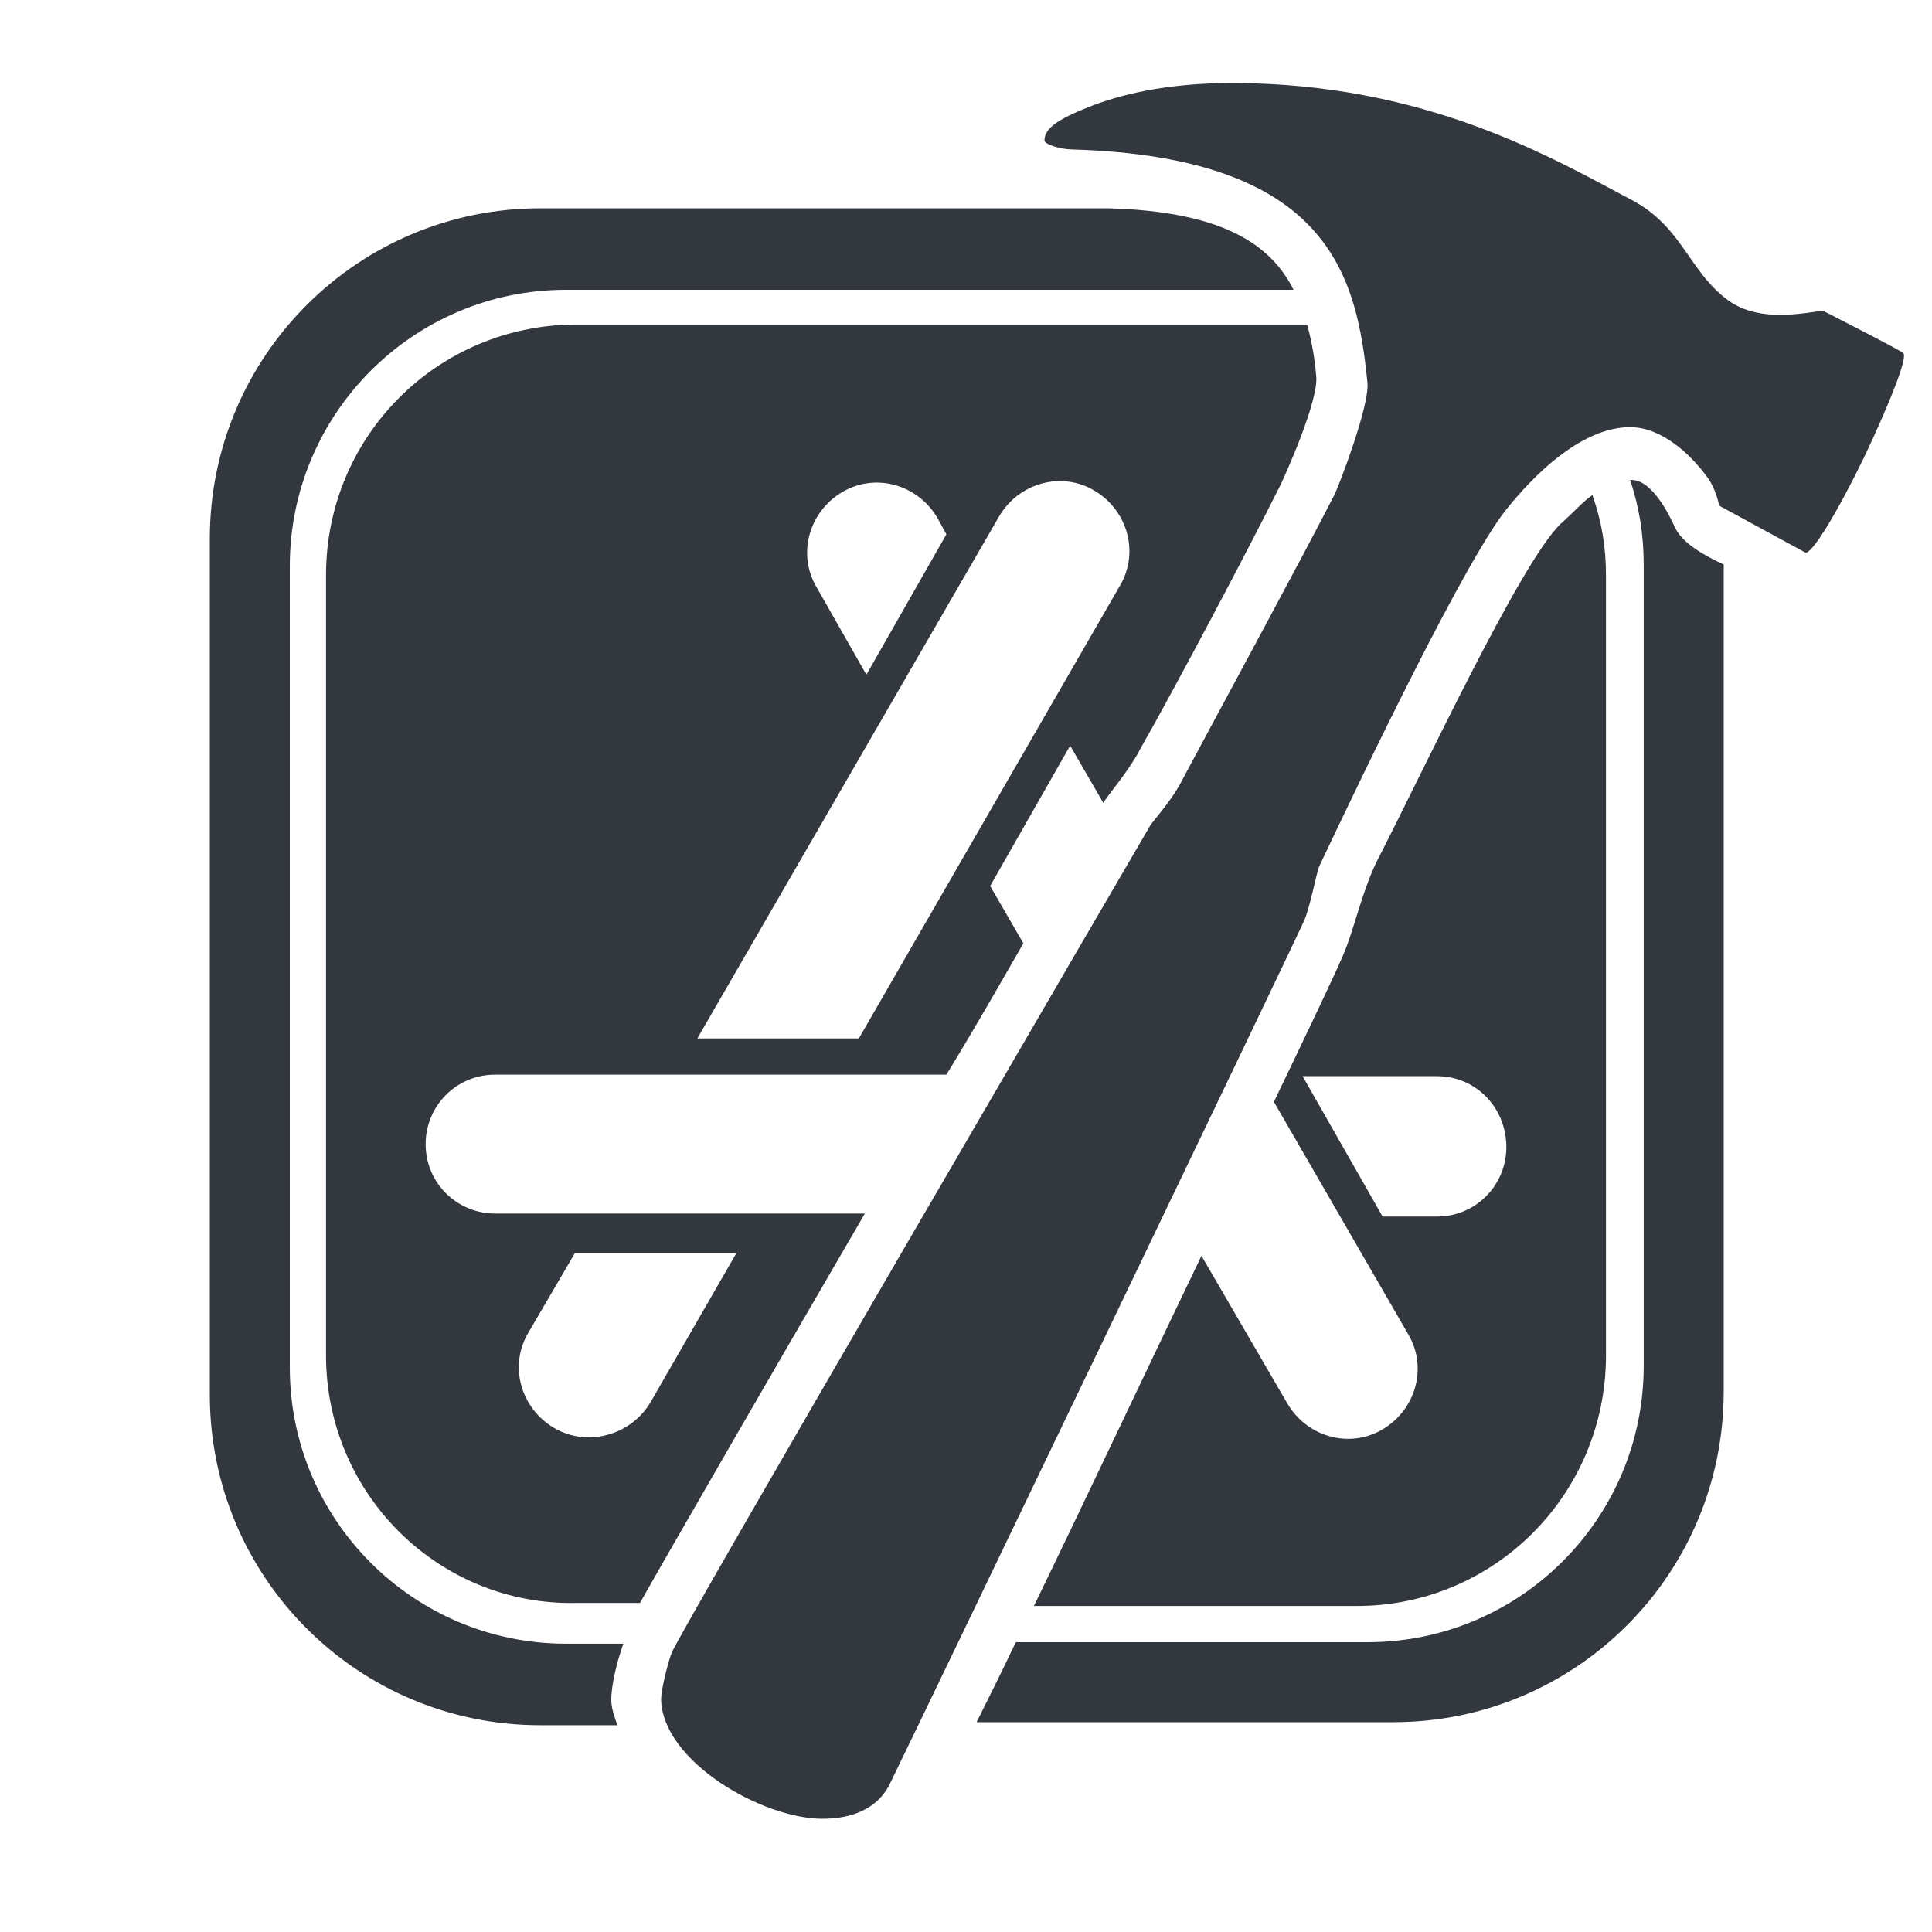 <svg width="80" height="80" viewBox="0 0 80 80" fill="none" xmlns="http://www.w3.org/2000/svg">
<path d="M42.062 68H56.625C62.938 68 68.062 62.875 68.062 56.562V23.375C68.062 22.125 67.875 21 67.5 19.875H67.562C68.375 19.875 69.062 21.188 69.375 21.875C69.688 22.5 70.562 23 71.375 23.375V57.625C71.375 65.188 65.25 71.312 57.688 71.312H40.438C40.875 70.438 41.438 69.312 42.062 68ZM45.875 8.625C50.625 8.75 52.625 10.125 53.562 12H23.438C17.125 12 12 17.125 12 23.438V56.625C12 62.938 17.125 68.062 23.438 68.062H25.812C25.562 68.75 25.312 69.75 25.312 70.375C25.312 70.75 25.438 71.062 25.562 71.438H22.375C14.812 71.438 8.688 65.312 8.688 57.75V22.312C8.688 14.75 14.812 8.625 22.375 8.625H45.875Z" fill="#33383F"/>
<path d="M56.188 66.5H42.812C44.875 62.25 47.438 56.812 49.75 52L53.312 58.125C54.125 59.5 55.875 60 57.25 59.188C58.625 58.375 59.125 56.625 58.312 55.25L52.75 45.625C54.312 42.375 55.375 40.125 55.5 39.812C56.062 38.625 56.312 37.125 57 35.688C58.875 32.062 62.938 23.312 64.625 21.688C65.188 21.188 65.562 20.75 65.938 20.5C66.312 21.562 66.5 22.625 66.5 23.812V56.125C66.5 61.875 61.875 66.5 56.188 66.5ZM59.5 44.562H53.938L57.25 50.375H59.5C61.125 50.375 62.375 49.062 62.375 47.5C62.375 45.875 61.125 44.562 59.5 44.562ZM13.5 56.125V23.812C13.5 18.062 18.125 13.438 23.875 13.438H54.125C54.312 14.125 54.438 14.812 54.5 15.562C54.625 16.562 53.188 19.75 53 20.125C51.625 22.875 48.75 28.312 47.188 31.062C46.812 31.812 45.875 32.938 45.812 33.062C45.812 33.062 45.75 33.125 45.688 33.25L44.312 30.875L41 36.688L42.375 39.062C41.438 40.688 40.375 42.562 39.188 44.5H20.5C18.875 44.5 17.625 45.812 17.625 47.375C17.625 49 18.938 50.25 20.5 50.25H35.812C31.812 57.125 27.875 63.938 26.5 66.375H23.875C18.188 66.5 13.5 61.875 13.5 56.125ZM38.812 21.438C38 20.062 36.25 19.562 34.875 20.375C33.5 21.188 33 22.938 33.812 24.312L35.875 27.938L39.188 22.125L38.812 21.438ZM35.562 43L46.375 24.25C47.188 22.875 46.688 21.125 45.312 20.312C43.938 19.5 42.188 20 41.375 21.375L28.875 43H35.562ZM26.938 58.062L30.5 51.875H23.812L21.875 55.188C21.062 56.562 21.562 58.312 22.938 59.125C24.312 59.938 26.125 59.438 26.938 58.062Z" fill="#33383F"/>
<path d="M43.25 5.812C43.25 5.312 43.812 4.938 45.062 4.438C46.312 3.938 48.25 3.438 51 3.438C59.062 3.438 64.312 6.562 67.625 8.312C69.688 9.438 69.938 11.25 71.562 12.438C72.688 13.25 74.188 13.062 75.375 12.875H75.5C75.5 12.875 78.812 14.562 78.812 14.625C79 14.812 78.25 16.688 77.188 18.938C76.062 21.25 75 23 74.75 22.875C74.625 22.812 71.188 20.938 71.188 20.938C71.188 20.938 71.062 20.25 70.688 19.75C70 18.812 68.812 17.688 67.5 17.688C65.75 17.688 63.938 19.188 62.5 20.938C60.812 22.875 56.312 32.312 54.625 35.875C54.5 36.188 54.25 37.562 54 38.125C53.5 39.25 38.188 71.125 36.812 73.938C36.312 74.875 35.312 75.312 34.062 75.312C31.562 75.312 27.438 72.938 27.375 70.375C27.375 70 27.625 68.938 27.812 68.438C28.188 67.5 47.375 34.625 47.625 34.188C47.688 34.062 48.375 33.312 48.812 32.562C50.312 29.75 53.875 23.188 55.25 20.5C55.438 20.125 56.688 16.875 56.625 15.875C56.188 11.438 55.062 6.5 44.375 6.188C44 6.188 43.25 6 43.25 5.812Z" fill="#33383F"/>
</svg>
